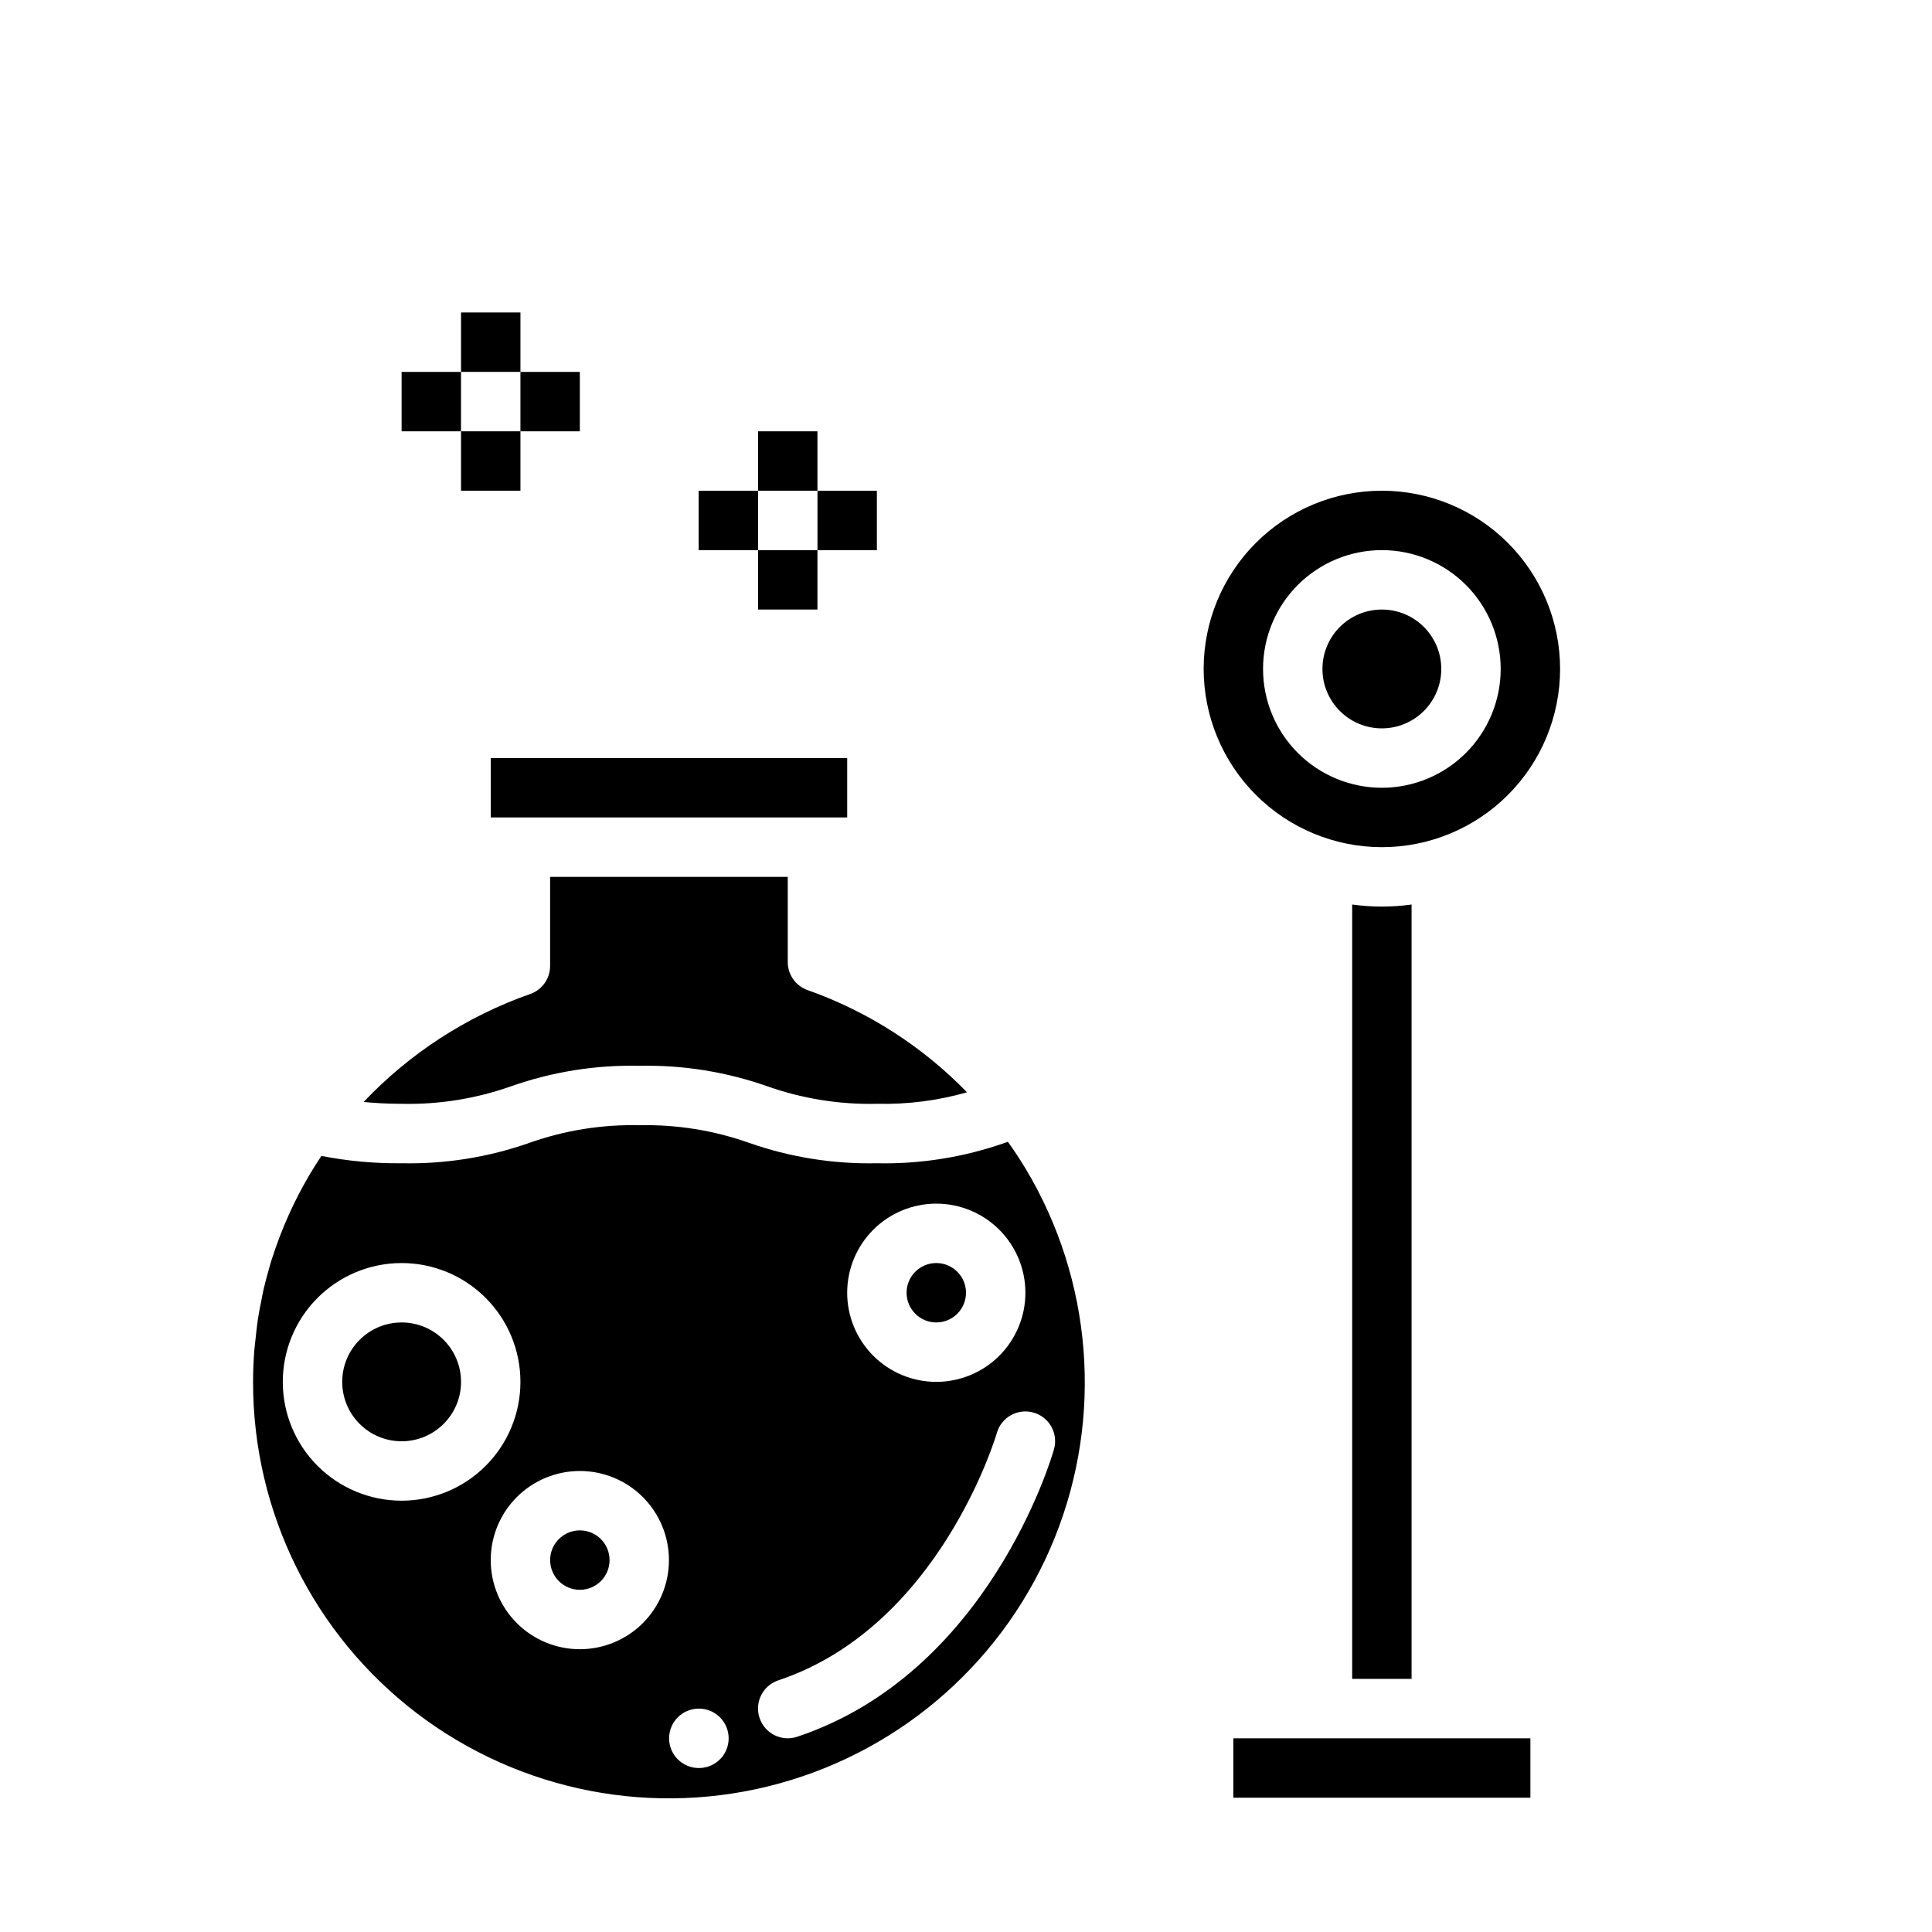 <?xml version="1.0" encoding="UTF-8"?>
<!-- Uploaded to: SVG Repo, www.svgrepo.com, Generator: SVG Repo Mixer Tools -->
<svg fill="#000000" width="800px" height="800px" version="1.1" viewBox="144 144 512 512" xmlns="http://www.w3.org/2000/svg">
 <g>
  <path d="m305.54 557.44c0 4.348-3.523 7.875-7.871 7.875-4.348 0-7.875-3.527-7.875-7.875s3.527-7.871 7.875-7.871c4.348 0 7.871 3.523 7.871 7.871"/>
  <path d="m266.18 510.21c0 8.695-7.051 15.742-15.746 15.742-8.695 0-15.742-7.047-15.742-15.742 0-8.695 7.047-15.746 15.742-15.746 8.695 0 15.746 7.051 15.746 15.746"/>
  <path d="m411.11 446.59-0.789 0.27 0.004-0.004c-10.898 3.828-22.398 5.664-33.945 5.418-11.531 0.242-23.016-1.59-33.898-5.418-9.328-3.301-19.184-4.879-29.078-4.66-9.895-0.223-19.75 1.355-29.078 4.66-10.867 3.824-22.332 5.66-33.852 5.418-7.148 0.082-14.285-0.57-21.301-1.945-4.383 6.555-8.027 13.574-10.863 20.934l-0.156 0.375c-0.852 2.234-1.629 4.512-2.363 6.801-0.172 0.566-0.316 1.141-0.48 1.707-0.551 1.93-1.07 3.856-1.52 5.809-0.219 1-0.395 2.016-0.59 3.031-0.316 1.574-0.645 3.148-0.883 4.793-0.227 1.496-0.371 3.023-0.535 4.535-0.125 1.188-0.301 2.363-0.387 3.559-0.211 2.758-0.328 5.539-0.328 8.34-0.051 34.434 15.996 66.91 43.375 87.793 27.379 20.879 62.941 27.766 96.137 18.609 33.191-9.156 60.199-33.301 73.004-65.262 12.801-31.965 9.93-68.078-7.766-97.613-1.469-2.426-3.039-4.809-4.707-7.148zm-160.68 95.109c-8.352 0-16.359-3.316-22.266-9.223s-9.223-13.914-9.223-22.266c0-8.352 3.316-16.359 9.223-22.266s13.914-9.223 22.266-9.223c8.352 0 16.359 3.316 22.266 9.223s9.223 13.914 9.223 22.266c0 8.352-3.316 16.359-9.223 22.266s-13.914 9.223-22.266 9.223zm47.23 39.359h0.004c-6.266 0-12.273-2.488-16.699-6.918-4.43-4.426-6.918-10.434-6.918-16.699 0-6.262 2.488-12.27 6.918-16.699 4.426-4.426 10.434-6.914 16.699-6.914 6.262 0 12.27 2.488 16.695 6.914 4.43 4.43 6.918 10.438 6.918 16.699 0 6.266-2.488 12.273-6.918 16.699-4.426 4.43-10.434 6.918-16.695 6.918zm31.566 31.488h0.004c-4.348 0.023-7.891-3.484-7.914-7.832-0.02-4.348 3.484-7.891 7.832-7.91h0.082c4.348 0 7.871 3.523 7.871 7.871s-3.523 7.871-7.871 7.871zm62.898-149.57c6.266 0 12.273 2.484 16.699 6.914 4.43 4.43 6.918 10.438 6.918 16.699 0 6.266-2.488 12.27-6.918 16.699-4.426 4.43-10.434 6.918-16.699 6.918-6.262 0-12.27-2.488-16.699-6.918-4.426-4.43-6.914-10.434-6.914-16.699 0-6.262 2.488-12.27 6.914-16.699 4.43-4.43 10.438-6.914 16.699-6.914zm31.188 65.133c-0.691 2.418-17.469 59.301-68.062 76.152h0.004c-4.129 1.375-8.594-0.859-9.965-4.992-1.375-4.129 0.859-8.59 4.988-9.965 42.793-14.273 57.75-65.039 57.891-65.543 1.191-4.18 5.551-6.606 9.73-5.414 4.184 1.191 6.609 5.547 5.418 9.73z"/>
  <path d="m279.49 431.86c10.887-3.828 22.375-5.664 33.914-5.414 11.531-0.246 23.016 1.59 33.898 5.414 9.344 3.309 19.215 4.891 29.125 4.66 8.055 0.188 16.094-0.84 23.844-3.047-11.797-12.148-26.238-21.414-42.203-27.07-3.164-1.09-5.293-4.066-5.305-7.414v-22.609h-62.977v23.617c0 3.332-2.102 6.301-5.242 7.414-16.793 5.887-31.941 15.699-44.176 28.621 2.914 0.277 6.109 0.488 10.051 0.488 9.895 0.227 19.746-1.352 29.07-4.66z"/>
  <path d="m400 486.59c0 4.348-3.527 7.871-7.875 7.871s-7.871-3.523-7.871-7.871 3.523-7.871 7.871-7.871 7.875 3.523 7.875 7.871"/>
  <path d="m274.05 344.89h94.465v15.742h-94.465z"/>
  <path d="m510.21 368.51c12.527 0 24.539-4.977 33.398-13.836 8.855-8.855 13.832-20.871 13.832-33.398s-4.977-24.539-13.832-33.398c-8.859-8.855-20.871-13.832-33.398-13.832-12.527 0-24.539 4.977-33.398 13.832-8.859 8.859-13.832 20.871-13.832 33.398 0.012 12.523 4.992 24.531 13.848 33.387 8.852 8.855 20.859 13.832 33.383 13.848zm0-78.719v-0.004c8.352 0 16.359 3.32 22.266 9.223 5.906 5.906 9.223 13.914 9.223 22.266 0 8.352-3.316 16.359-9.223 22.266s-13.914 9.223-22.266 9.223c-8.352 0-16.359-3.316-22.266-9.223s-9.223-13.914-9.223-22.266c0-8.352 3.316-16.359 9.223-22.266 5.906-5.902 13.914-9.223 22.266-9.223z"/>
  <path d="m470.85 604.67h78.719v15.742h-78.719z"/>
  <path d="m525.95 321.28c0 8.695-7.047 15.746-15.742 15.746-8.695 0-15.746-7.051-15.746-15.746 0-8.695 7.051-15.742 15.746-15.742 8.695 0 15.742 7.047 15.742 15.742"/>
  <path d="m502.34 383.71v205.21h15.742v-205.21c-5.223 0.723-10.52 0.723-15.742 0z"/>
  <path d="m266.18 226.81h15.742v15.742h-15.742z"/>
  <path d="m266.18 258.3h15.742v15.742h-15.742z"/>
  <path d="m250.43 242.56h15.742v15.742h-15.742z"/>
  <path d="m281.92 242.56h15.742v15.742h-15.742z"/>
  <path d="m344.89 258.3h15.742v15.742h-15.742z"/>
  <path d="m344.89 289.79h15.742v15.742h-15.742z"/>
  <path d="m329.15 274.05h15.742v15.742h-15.742z"/>
  <path d="m360.64 274.05h15.742v15.742h-15.742z"/>
 </g>
</svg>
